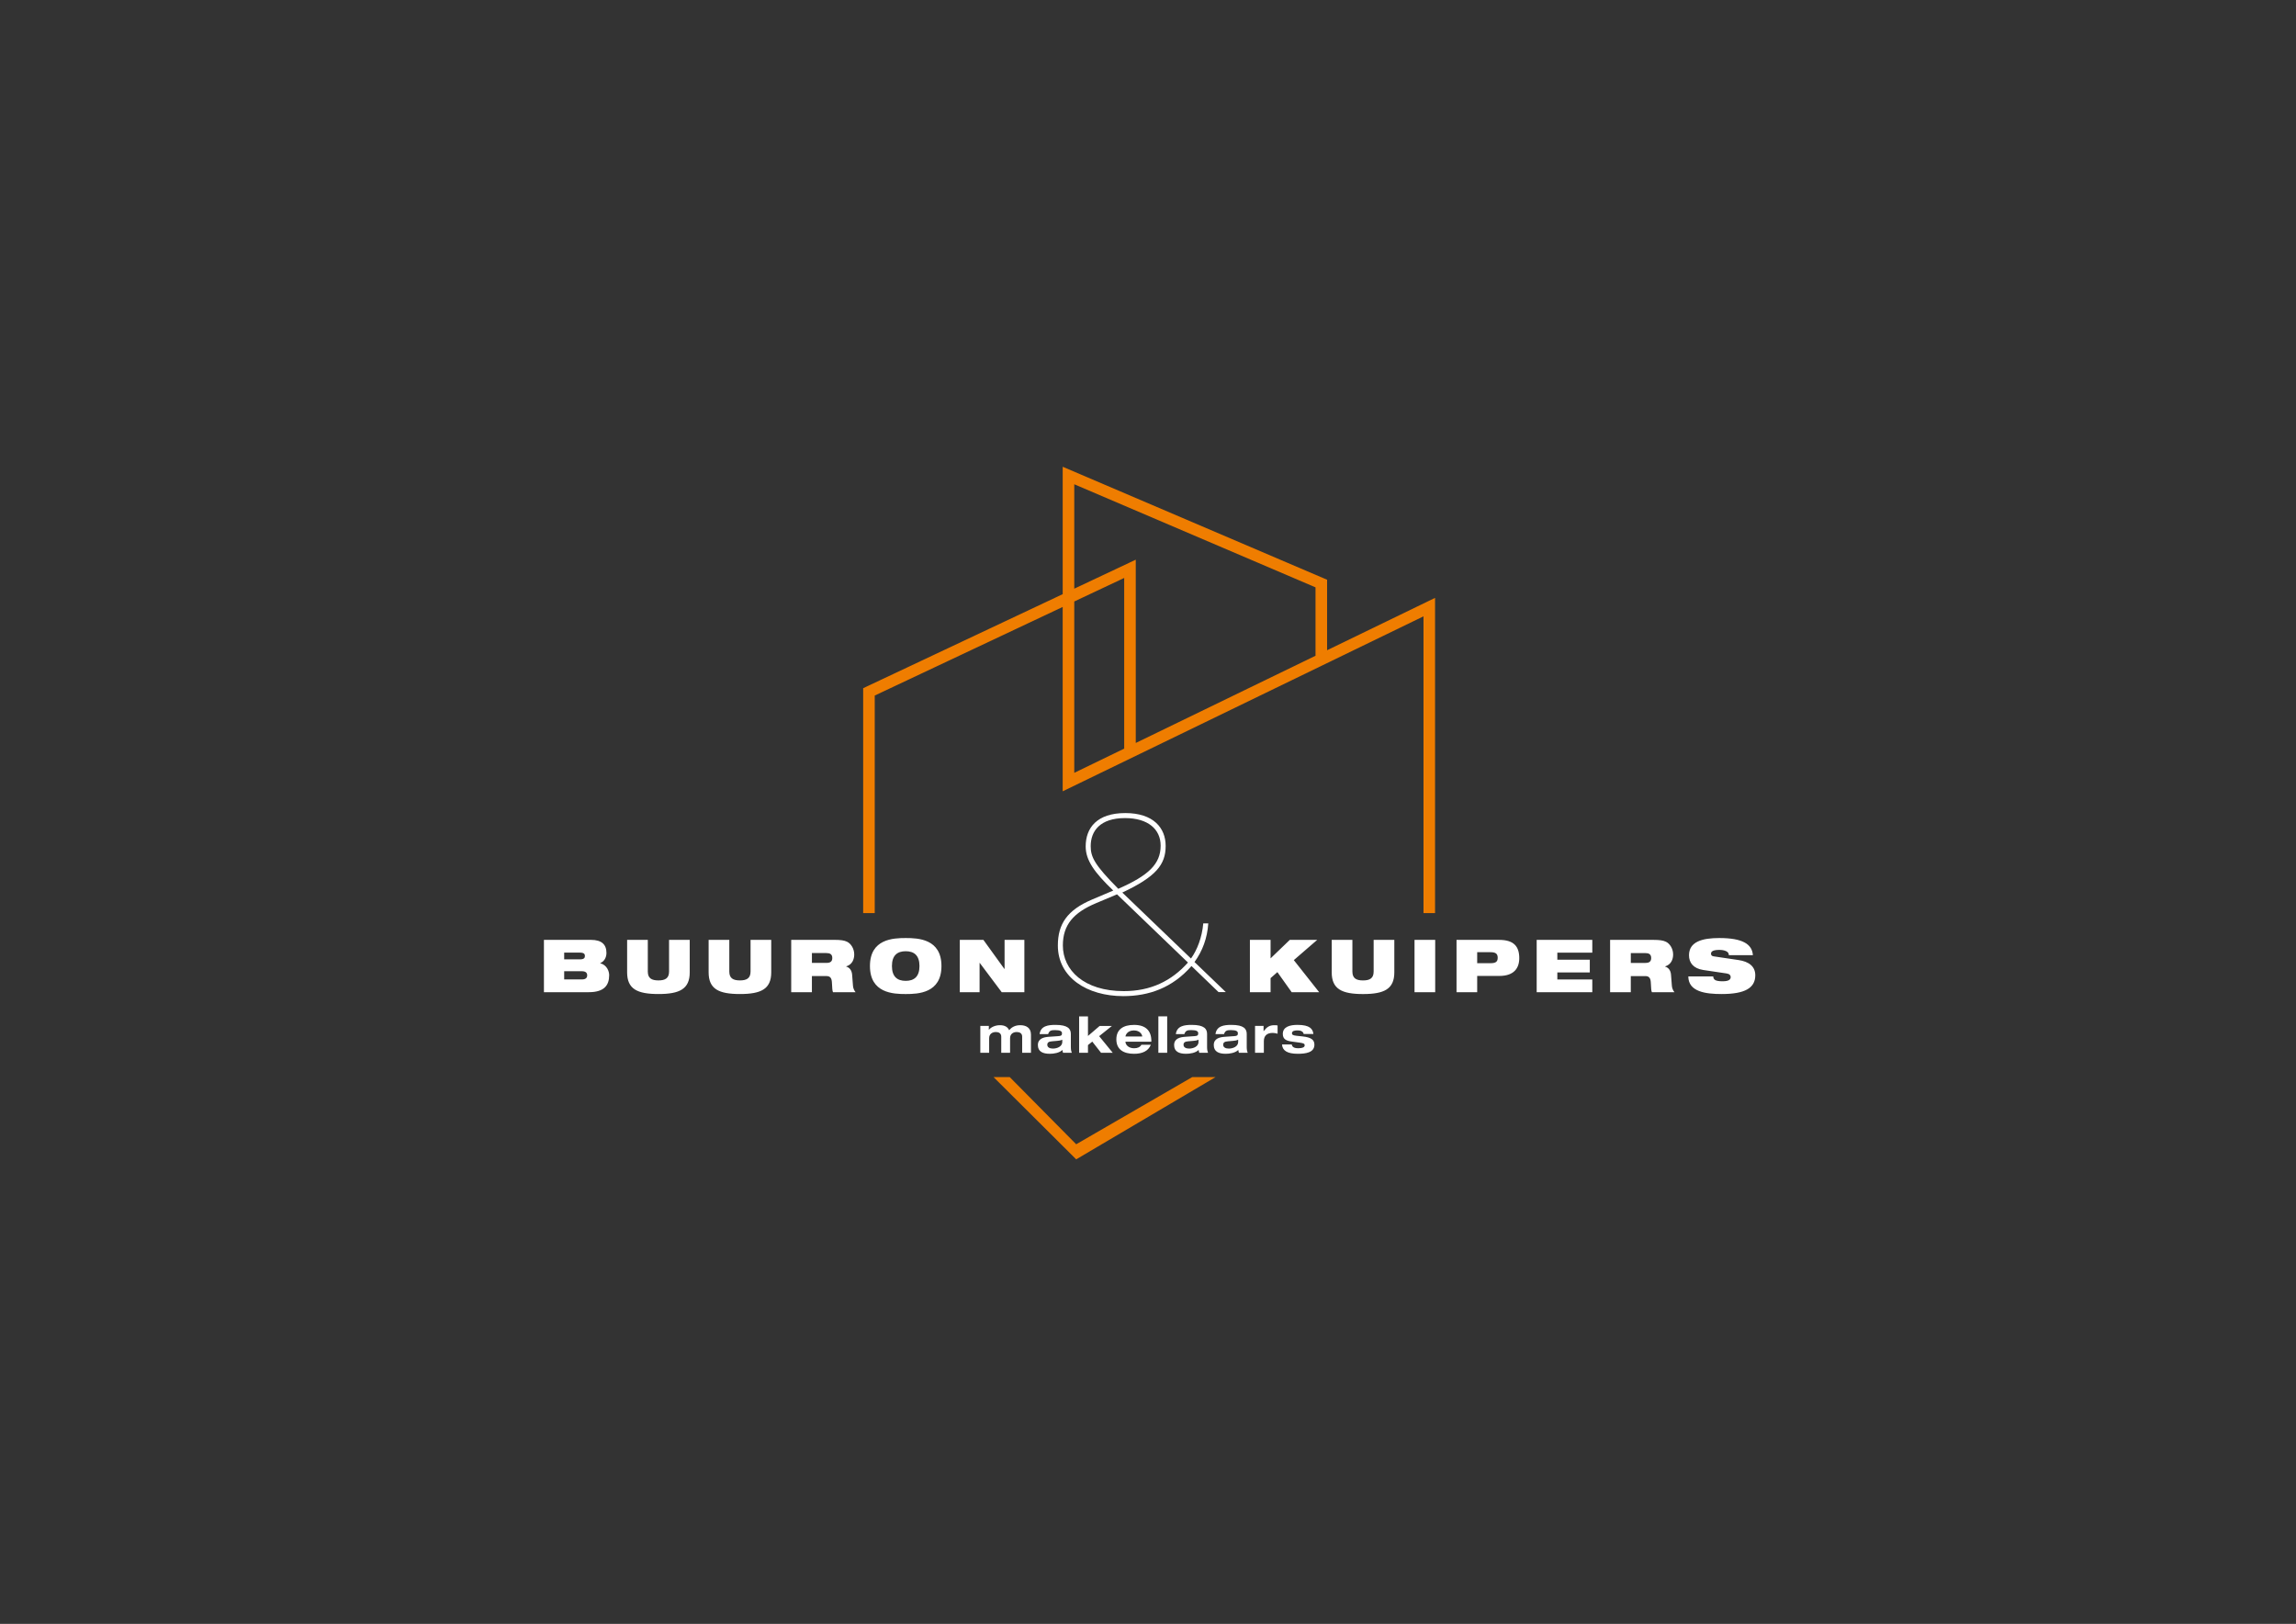 <?xml version="1.0" encoding="UTF-8"?><svg id="Laag_1" xmlns="http://www.w3.org/2000/svg" xmlns:xlink="http://www.w3.org/1999/xlink" viewBox="0 0 1190.55 841.89"><rect x="0" y="0" width="1190.55" height="841.89" fill="#333333" stroke="none"/><defs><style>.cls-1{clip-path:url(#clippath);}.cls-2{fill:none;}.cls-2,.cls-3,.cls-4{stroke-width:0px;}.cls-3{fill:#fff;}.cls-4{fill:#ef7d00;}</style><clipPath id="clippath"><rect class="cls-2" width="1190.55" height="841.89"/></clipPath></defs><path class="cls-4" d="m744.13,473.39h-6v-153.85l-187.09,90.71v-95.58l-97.46,45.93v112.79h-6v-116.6l103.46-48.75v-66.05l137.1,58.57v36.55l55.98-27.14v163.42Zm-187.09-161.55v88.83l25.89-12.55v-88.48l-25.89,12.2Zm31.89-21.66v95.01l93.21-45.22v-35.46l-125.1-53.44v54.13l31.89-15.03Z"/><polygon class="cls-4" points="523.59 558.43 558.04 593.24 618.19 558.43 630.29 558.43 558.04 601.06 515.2 558.43 523.59 558.43"/><g class="cls-1"><path class="cls-3" d="m616,499.02c-8.58,9.62-19.37,14.82-33.28,14.82-20.67,0-31.59-10.92-31.59-23.66,0-10.66,5.46-17.03,17.29-21.97l10.79-4.55,36.79,35.37Zm-14.17-60.59c0,9.49-6.24,15.47-21.97,22.36-12.22-12.35-14.3-16.38-14.3-22.1,0-7.8,4.81-14.56,17.81-14.56,11.83,0,18.46,5.72,18.46,14.3m-19.89,24.31c17.42-8.19,22.49-14.43,22.49-24.18,0-9.23-6.24-17.03-20.93-17.03s-20.54,7.67-20.54,17.29c0,7.15,4.42,13.39,14.3,22.88l-11.05,4.68c-12.87,5.46-17.68,12.74-17.68,23.79,0,16.64,15.21,26.26,33.93,26.26,13.26,0,25.48-4.29,35.36-15.6l14.04,13.52h3.77l-16.25-15.6c4.16-5.72,6.63-12.35,7.15-20.02h-2.6c-.65,7.41-3.25,13.91-6.37,18.2l-35.62-34.2Z"/><path class="cls-3" d="m664.76,541.49c.23,3.3,2.91,4.84,8.19,4.84,3.98,0,8.61-.57,8.61-4.71,0-2.42-1.51-3.8-6.16-4.29l-3.17-.34c-1.98-.21-2.31-.65-2.31-1.3,0-1.38,1.79-1.48,2.99-1.48,1.33,0,2.83.42,3.09,1.85h5.04c-.31-2.6-1.82-4.71-8.24-4.71-3.8,0-7.62.91-7.62,4.68,0,2.65,1.66,3.56,4.58,3.95l4.16.57c2.21.31,2.6.62,2.6,1.4,0,1.01-1.22,1.51-3.3,1.51-2.37,0-3.2-.78-3.41-1.98h-5.04Zm-13.99,4.32h4.58v-6.01c0-2.7,1.48-4.29,4.6-4.29.86,0,1.69.18,2.52.42v-4.29c-.52-.1-1.14-.13-1.66-.13-2.6,0-3.9.96-5.56,3.09h-.05v-2.73h-4.42v13.94Zm-16.09-9.67c.65-1.92,1.66-2.08,3.61-2.08,2.65,0,3.59.55,3.59,1.66s-.47,1.35-1.87,1.46l-4.86.34c-2.78.18-5.77.91-5.77,4.29s2.55,4.52,6.19,4.52c2.05,0,4.97-.44,6.53-2,.03.49.16.99.31,1.48h4.58c-.31-.7-.52-1.59-.52-2.81v-6.92c0-2.6-1.4-4.73-7.96-4.73-3.74,0-7.7.49-8.24,4.78h4.42Zm7.36,4.03c0,2.34-2.57,3.46-4.89,3.46-1.72,0-2.89-.7-2.89-1.95s.81-1.69,2.42-1.82l2.65-.23c.91-.08,1.85-.18,2.7-.6v1.14Zm-27.92-4.03c.65-1.92,1.66-2.08,3.61-2.08,2.65,0,3.59.55,3.59,1.66s-.47,1.35-1.87,1.46l-4.86.34c-2.78.18-5.77.91-5.77,4.29s2.55,4.52,6.19,4.52c2.05,0,4.97-.44,6.53-2,.03.49.16.99.31,1.48h4.58c-.31-.7-.52-1.59-.52-2.81v-6.92c0-2.6-1.4-4.73-7.96-4.73-3.74,0-7.7.49-8.24,4.78h4.42Zm7.36,4.03c0,2.34-2.57,3.46-4.89,3.46-1.72,0-2.89-.7-2.89-1.95s.81-1.69,2.42-1.82l2.65-.23c.91-.08,1.85-.18,2.7-.6v1.14Zm-20.83,5.64h4.58v-18.88h-4.58v18.88Zm-17.06-8.45v-.05c0-.34.75-3.09,4.37-3.09,3.35,0,4.32,2.34,4.32,3.09v.05h-8.68Zm8.27,4.29c-.65,1.2-1.95,1.82-3.8,1.82-3.12,0-4.47-2.03-4.47-3.35v-.05h13.42v-.42c0-5.25-2.91-8.29-8.94-8.29-5.51,0-9.2,2.24-9.2,7.49s3.69,7.49,9.2,7.49c4.19,0,7.36-1.38,8.68-4.68h-4.89Zm-32.29,4.16h4.58v-4l2.24-1.79,4.55,5.8h6.06l-7.05-8.63,6.63-5.3h-6.37l-6.06,5.2v-10.14h-4.58v18.88Zm-16.09-9.67c.65-1.92,1.66-2.08,3.61-2.08,2.65,0,3.59.55,3.59,1.66s-.47,1.35-1.87,1.46l-4.86.34c-2.78.18-5.77.91-5.77,4.29s2.55,4.52,6.19,4.52c2.05,0,4.97-.44,6.53-2,.03.49.16.99.31,1.48h4.58c-.31-.7-.52-1.59-.52-2.81v-6.92c0-2.6-1.4-4.73-7.96-4.73-3.74,0-7.7.49-8.24,4.78h4.42Zm7.36,4.03c0,2.34-2.57,3.46-4.89,3.46-1.72,0-2.89-.7-2.89-1.95s.81-1.69,2.42-1.82l2.65-.23c.91-.08,1.85-.18,2.7-.6v1.14Zm-20.83,5.64h4.58v-9.44c0-3.67-2.73-4.86-5.54-4.86-2.55,0-4.47.96-5.75,2.63-.7-1.59-2.16-2.63-4.81-2.63s-4.86,1.22-5.69,2.39h-.05v-2.03h-4.42v13.94h4.58v-7.54c0-2.18,1.56-3.22,3.51-3.22,1.27,0,2.76.52,2.76,2.39v8.37h4.58v-7.54c0-2.18,1.56-3.22,3.46-3.22,1.33,0,2.81.52,2.81,2.39v8.37Z"/><path class="cls-3" d="m895.47,504.72c1.44.23,1.94,1.03,1.94,1.82,0,1.29-.91,2.2-4.26,2.2-1.67,0-2.85-.19-3.65-.57-.76-.42-1.1-1.03-1.14-1.94h-12.92c.04,7.98,9.04,9.12,17.29,9.12,12.05,0,17.44-3.12,17.44-9.73,0-4.6-3.34-7.11-8.74-7.9l-12.81-1.9c-1.06-.15-1.41-.65-1.41-1.41,0-1.14,1.1-1.94,4.29-1.94,1.18,0,2.39.15,3.34.57.99.38,1.63,1.06,1.63,2.17h12.46c-.38-5.74-5.36-8.89-17.44-8.89-8.82,0-15.69,1.9-15.69,8.93,0,3.8,2.17,6.84,7.41,7.64l12.24,1.82Zm-49.85-10.6h7.45c1.79,0,3.12.49,3.12,2.55,0,1.71-.87,2.55-2.96,2.55h-7.6v-5.09Zm-10.72,20.29h10.72v-8.36h7.6c1.98,0,2.66,1.22,2.77,3.23.19,3.15.19,4.33.57,5.13h11.7c-.68-.84-1.22-1.98-1.33-3.19l-.46-5.93c-.19-2.36-1.48-3.72-3.08-4.18v-.08c3.12-.91,4.18-3.65,4.18-6.19,0-2.96-1.67-5.59-3.69-6.57-1.48-.72-3.34-.99-6.42-.99h-22.57v27.13Zm-38.08,0h28.84v-6.61h-18.13v-3.65h16.83v-6.61h-16.83v-3.65h18.13v-6.61h-28.84v27.13Zm-30.85-20.75h6.92c2.7,0,3.72.84,3.72,2.89s-1.03,2.81-3.72,2.81h-6.92v-5.7Zm-10.72,20.75h10.72v-8.44h11.48c7.6,0,10.34-4.03,10.34-9.23,0-6.04-2.81-9.46-10.41-9.46h-22.12v27.13Zm-21.77,0h10.72v-27.13h-10.72v27.13Zm-42.94-10.3c0,8.63,5.21,11.25,16.23,11.25s16.23-2.62,16.23-11.25v-16.83h-10.72v16.42c0,3.5-2.01,4.6-5.51,4.6s-5.51-1.1-5.51-4.6v-16.42h-10.72v16.83Zm-20.75,10.3h14.25l-13.15-16.64,12.12-10.49h-14.21l-9.96,9.58v-9.58h-10.72v27.13h10.72v-7.3l3.53-3.12,7.41,10.41Zm-172.1,0h10.26v-15.2h.08l11.4,15.2h11.74v-27.13h-10.26v15.05h-.11l-10.87-15.05h-12.24v27.13Zm-35.19-13.57c0-5.51,2.77-7.68,7.14-7.68s7.14,2.17,7.14,7.68-2.77,7.68-7.14,7.68-7.14-2.17-7.14-7.68m-11.4,0c0,14.06,12.05,14.52,18.54,14.52s18.54-.46,18.54-14.52-12.05-14.52-18.54-14.52-18.54.46-18.54,14.52m-30.1-6.73h7.45c1.79,0,3.12.49,3.12,2.55,0,1.71-.87,2.55-2.96,2.55h-7.6v-5.09Zm-10.72,20.29h10.72v-8.36h7.6c1.98,0,2.66,1.22,2.77,3.23.19,3.15.19,4.33.57,5.13h11.7c-.68-.84-1.22-1.98-1.33-3.19l-.46-5.93c-.19-2.36-1.48-3.72-3.08-4.18v-.08c3.12-.91,4.18-3.65,4.18-6.19,0-2.96-1.67-5.59-3.69-6.57-1.48-.72-3.34-.99-6.42-.99h-22.57v27.13Zm-42.83-10.3c0,8.63,5.21,11.25,16.23,11.25s16.23-2.62,16.23-11.25v-16.83h-10.72v16.42c0,3.5-2.01,4.6-5.51,4.6s-5.51-1.1-5.51-4.6v-16.42h-10.72v16.83Zm-42.26,0c0,8.63,5.21,11.25,16.23,11.25s16.23-2.62,16.23-11.25v-16.83h-10.72v16.42c0,3.5-2.01,4.6-5.51,4.6s-5.51-1.1-5.51-4.6v-16.42h-10.72v16.83Zm-43.13,10.3h23.22c7.94,0,10.6-3.5,10.6-8.82,0-2.01-1.14-5.28-4.64-6.19v-.08c2.05-.8,3.23-2.89,3.23-5.28,0-4.33-2.47-6.76-8.02-6.76h-24.4v27.13Zm10.49-10.87h9.16c2.13,0,2.77.95,2.77,2.13s-.65,2.13-2.77,2.13h-9.16v-4.26Zm0-9.65h8.09c2.17,0,2.66.72,2.66,1.71,0,1.06-.49,1.79-2.66,1.79h-8.09v-3.5Z"/></g></svg>